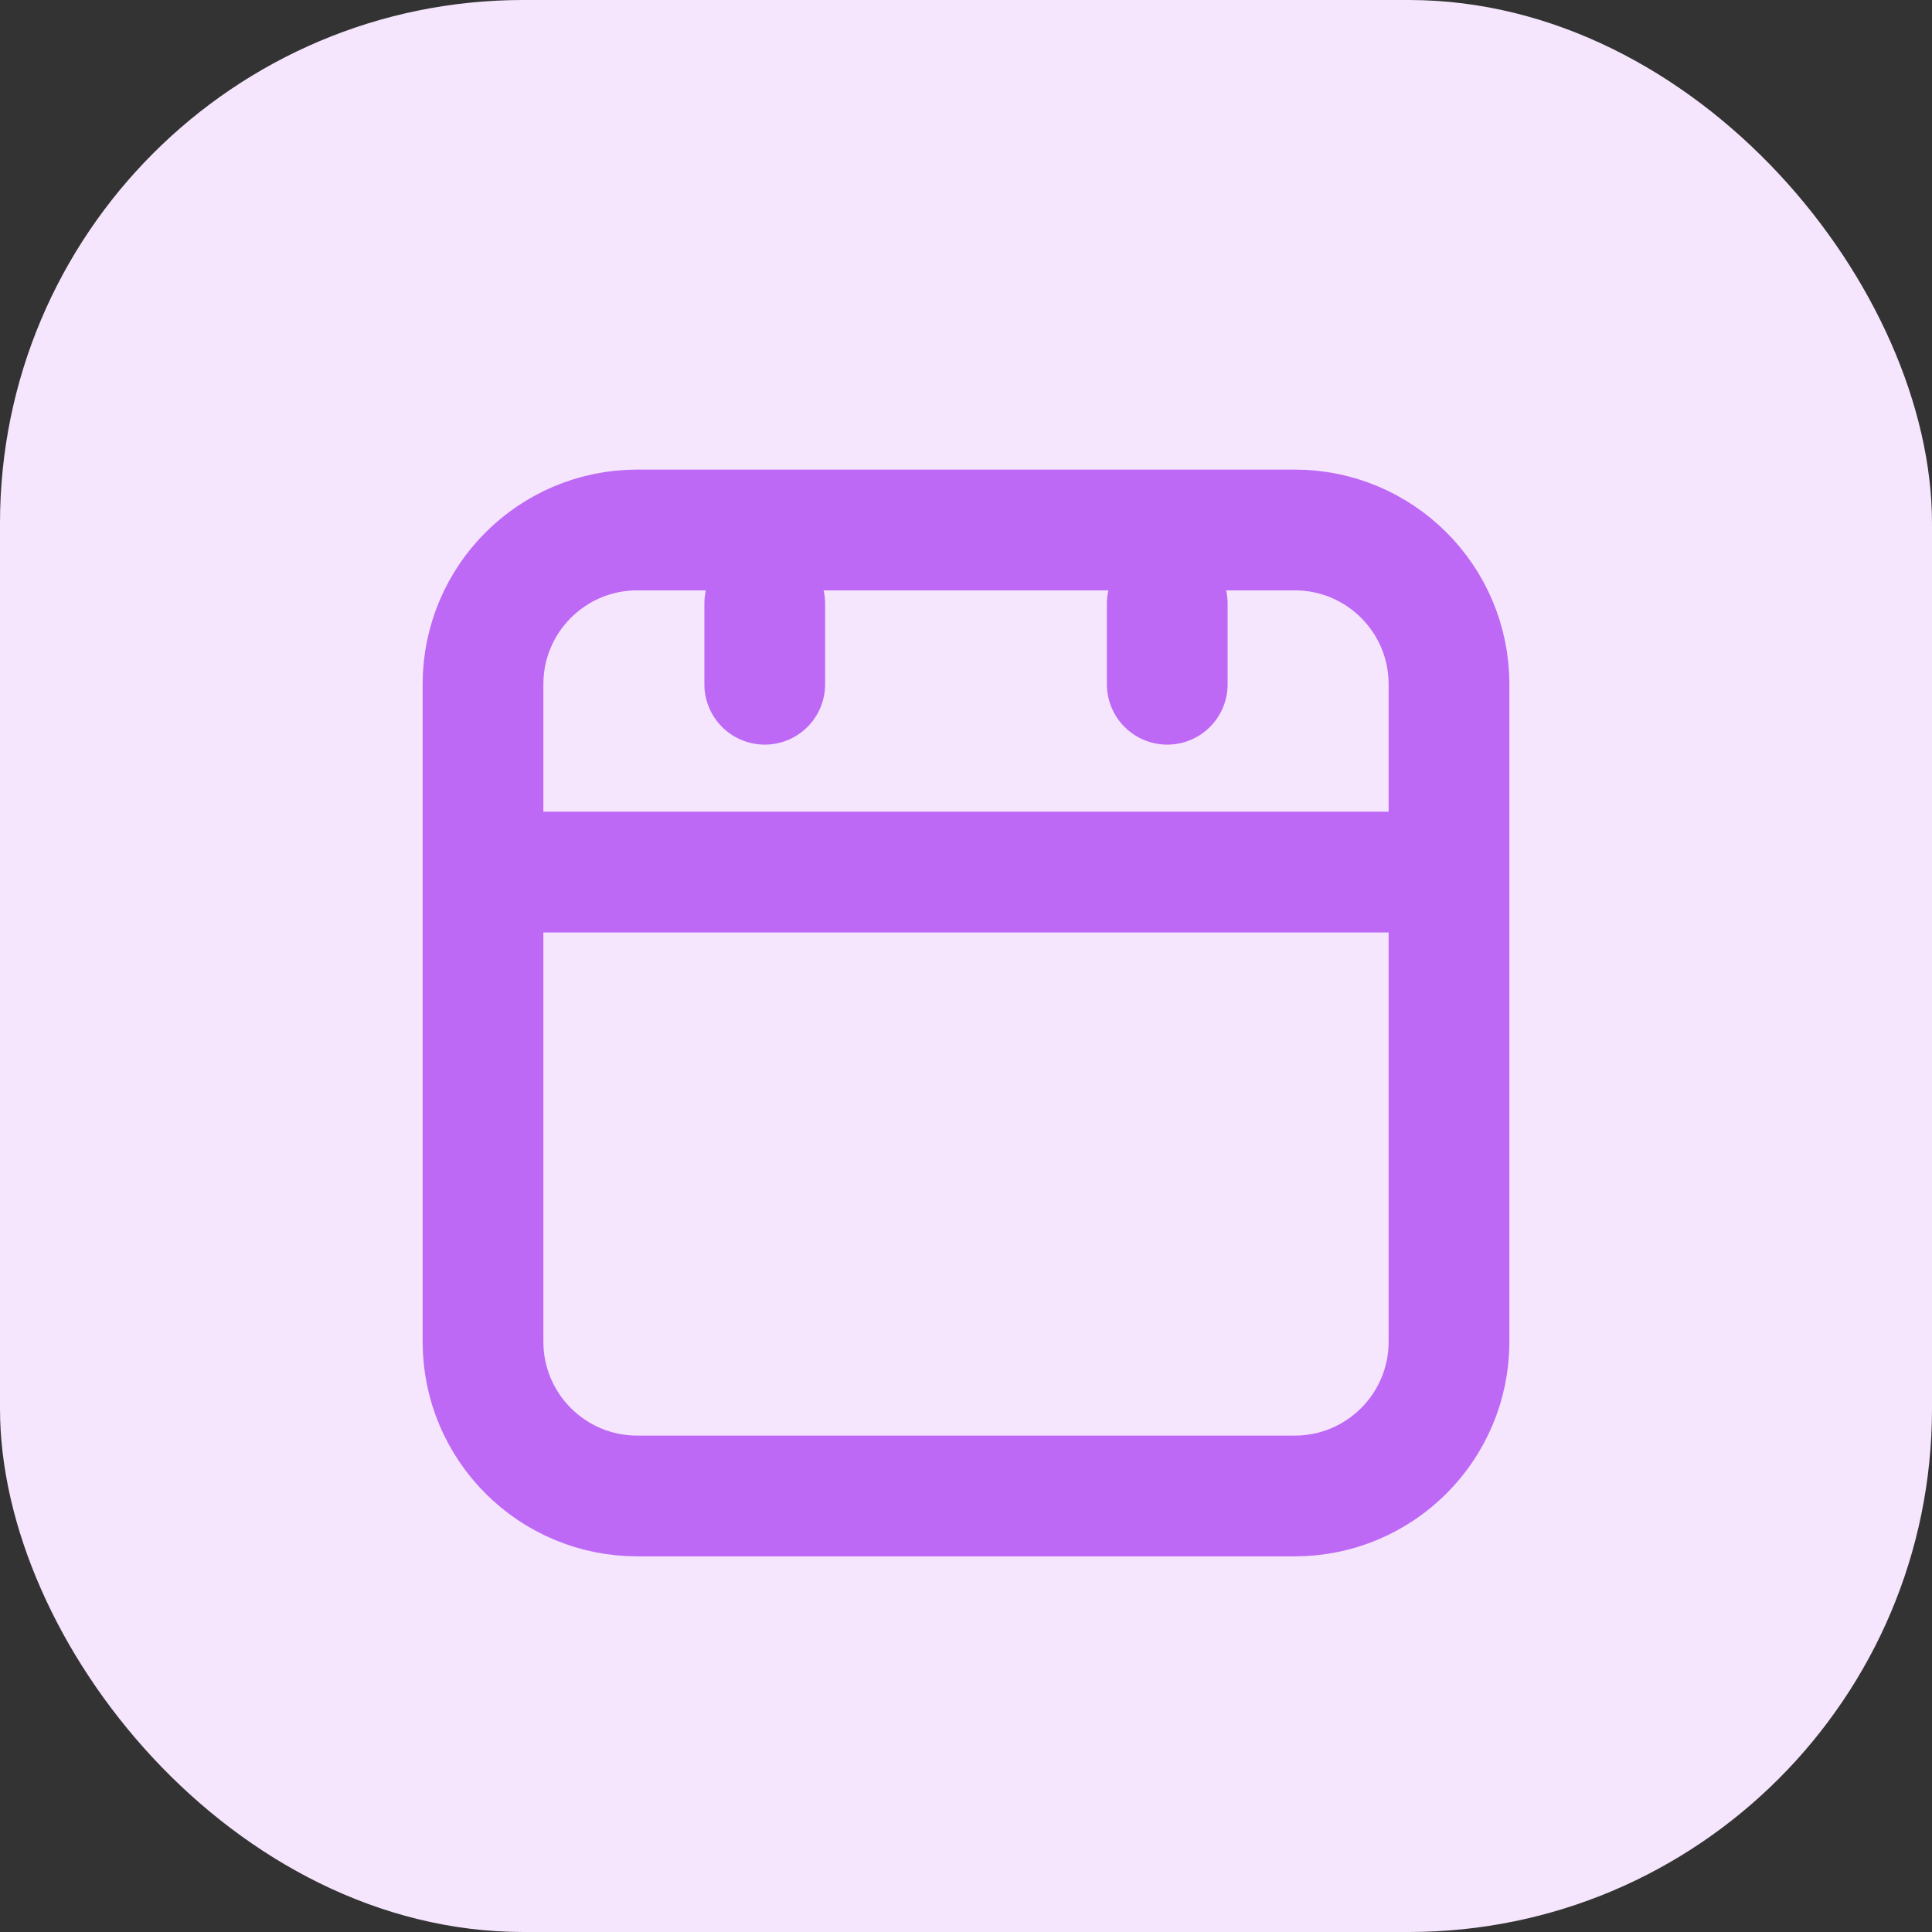 <?xml version="1.0" encoding="UTF-8"?> <svg xmlns="http://www.w3.org/2000/svg" width="48" height="48" viewBox="0 0 48 48" fill="none"><rect x="0" y="0" width="48" height="48" fill="#333333" stroke="none"/> <rect width="48" height="48" rx="13" fill="#F5E6FD"></rect> <path d="M32.167 13.167H15.833C13.716 13.167 12 14.883 12 17V33.334C12 35.451 13.716 37.167 15.833 37.167H32.167C34.284 37.167 36 35.451 36 33.334V17C36 14.883 34.284 13.167 32.167 13.167Z" stroke="#BD69F5" stroke-width="3" stroke-linecap="round" stroke-linejoin="round"></path> <path d="M29 15V17" stroke="#BD69F5" stroke-width="3" stroke-linecap="round" stroke-linejoin="round"></path> <path d="M19 15V17" stroke="#BD69F5" stroke-width="3" stroke-linecap="round" stroke-linejoin="round"></path> <path d="M13.5 21.667H34.5" stroke="#BD69F5" stroke-width="3" stroke-linecap="round" stroke-linejoin="round"></path> </svg> 